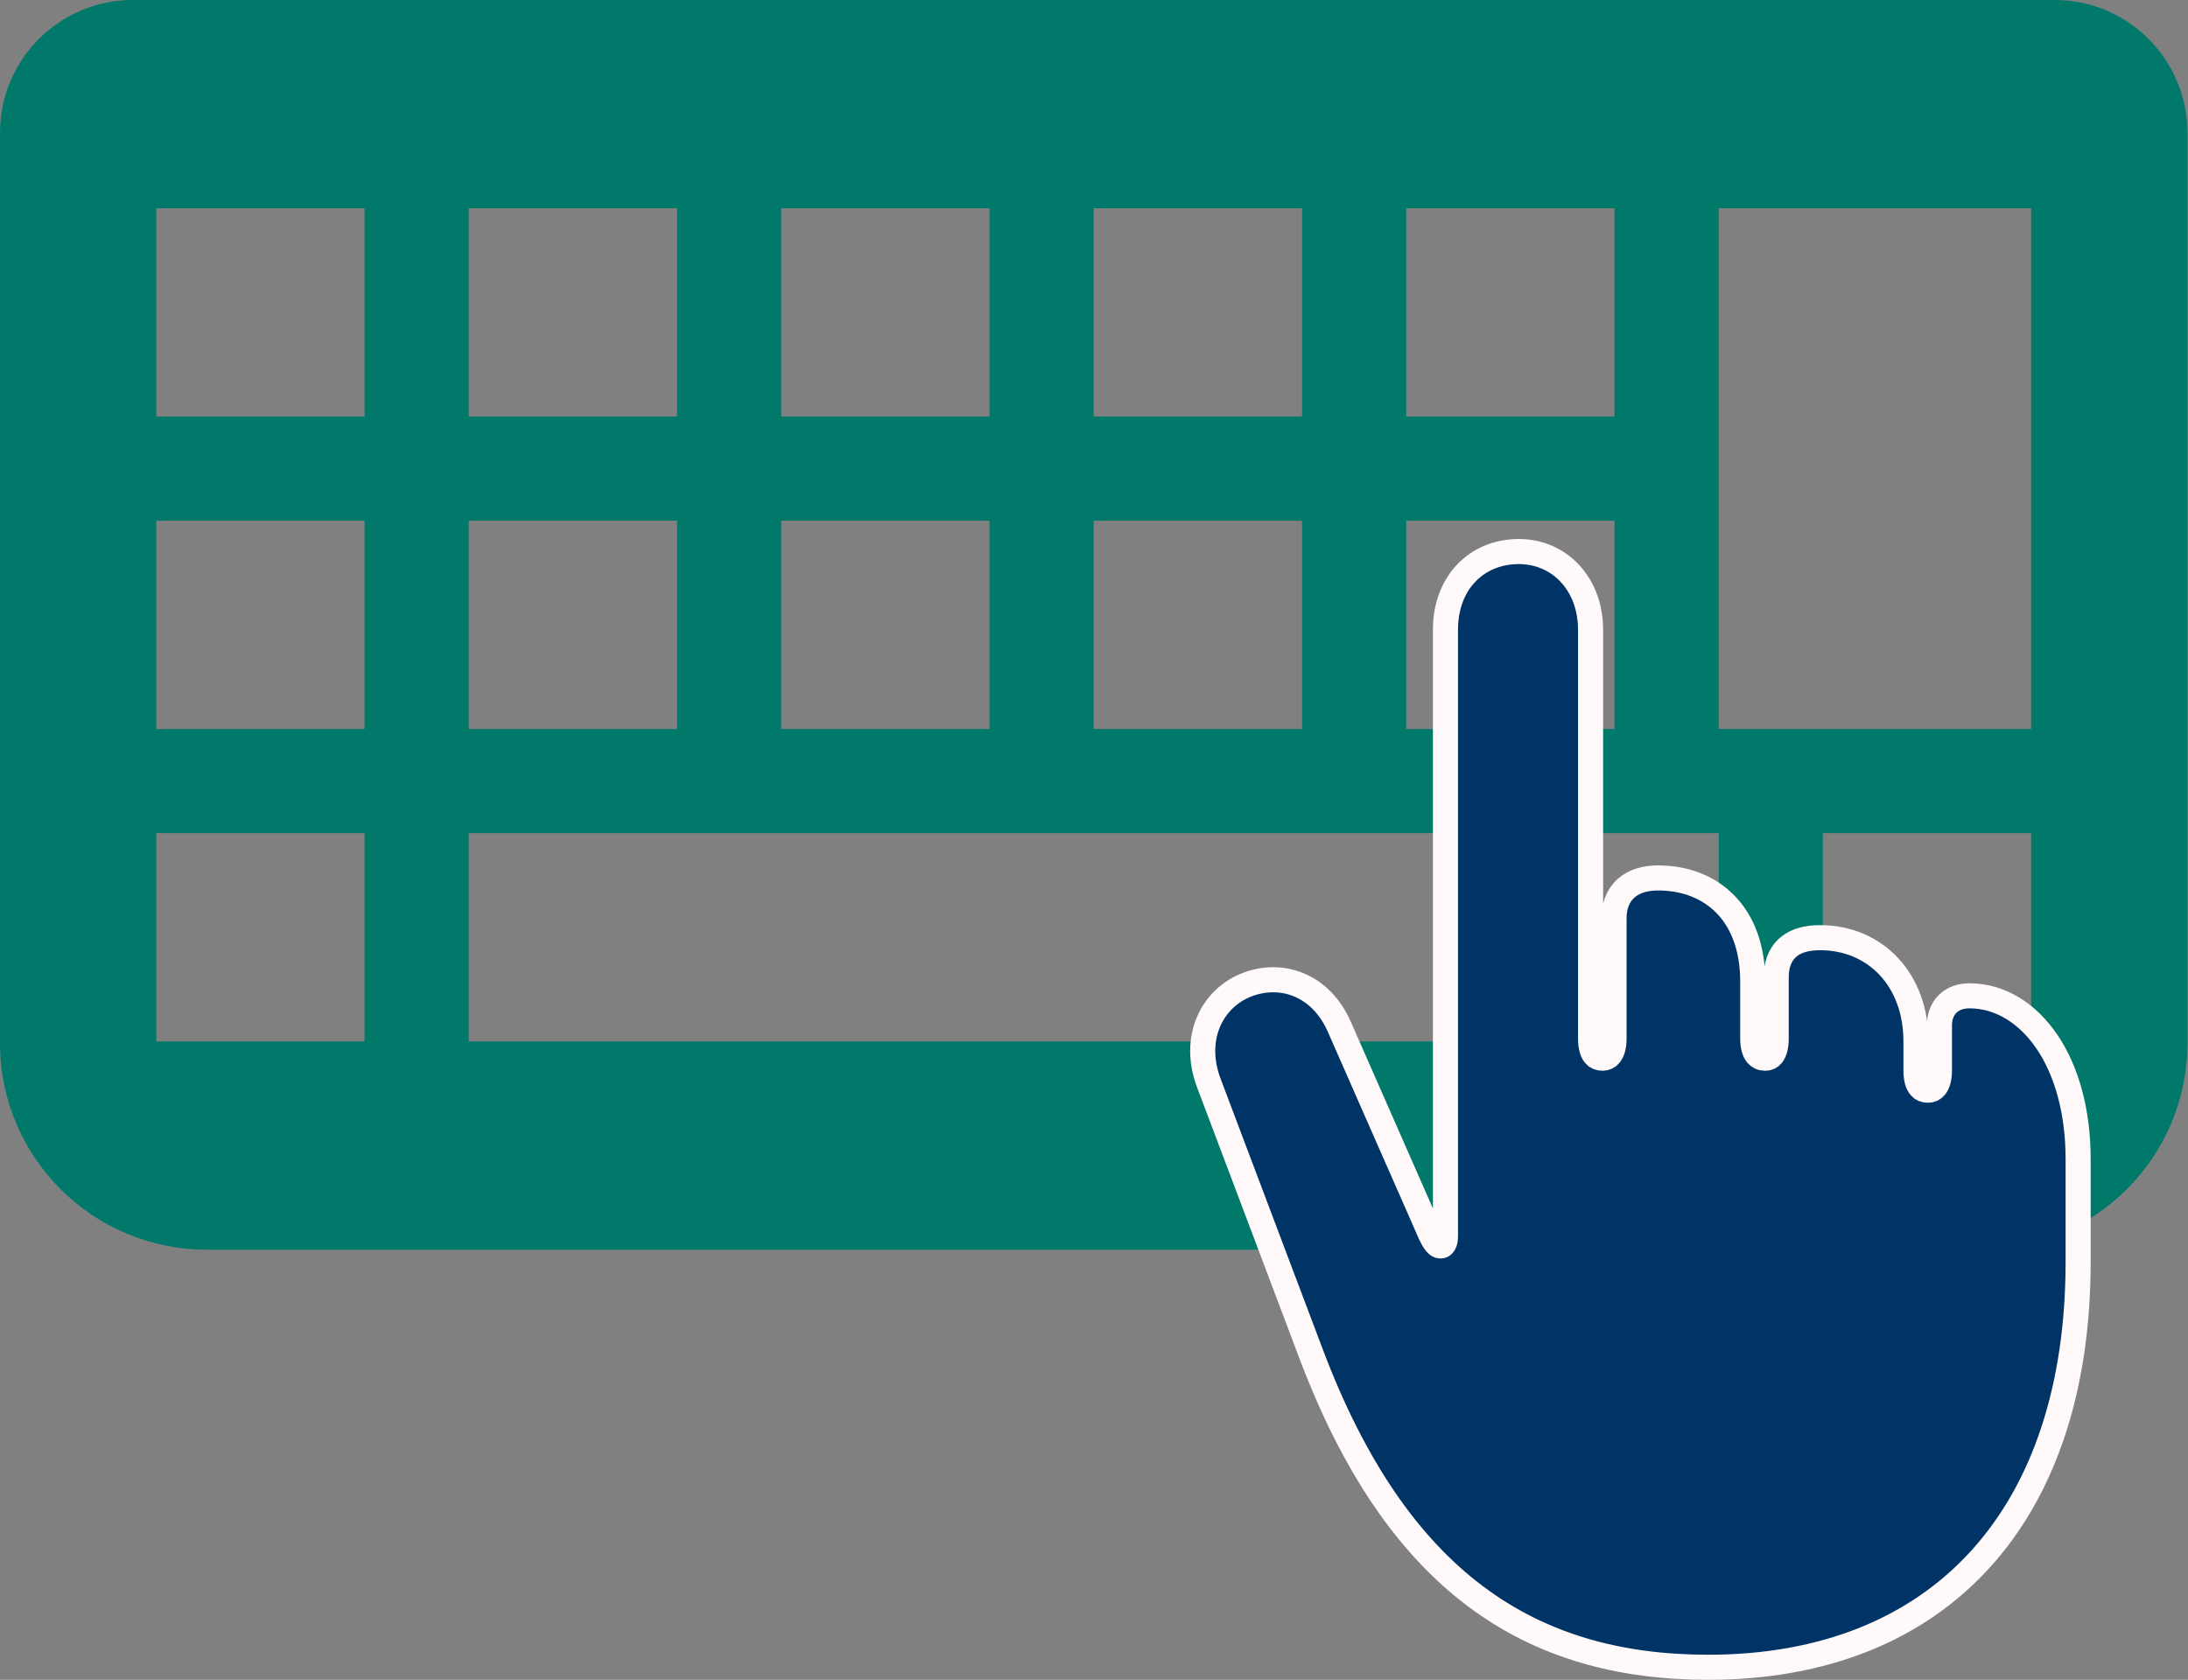 <svg width="349" height="268" viewBox="0 0 349 268" fill="none" xmlns="http://www.w3.org/2000/svg">
<rect x="0" y="0" width="349" height="268" fill="#808080" stroke="none"/>
<path d="M327.722 0H21.187C9.492 0 0 9.492 0 21.187V166.406C0 184.62 14.756 199.375 32.969 199.375H315.941C334.155 199.375 348.91 184.62 348.91 166.406V21.187C348.91 9.492 339.418 0 327.722 0ZM224.301 33.228H257.529V66.456H224.301V33.228ZM224.301 83.07H257.529V116.305H224.301V83.07ZM174.452 33.228H207.687V66.456H174.452V33.228ZM174.452 83.07H207.687V116.305H174.452V83.07ZM124.609 33.228H157.837V66.456H124.609V33.228ZM124.609 83.07H157.837V116.305H124.609V83.07ZM74.767 33.228H107.995V66.456H74.767V33.228ZM74.767 83.07H107.995V116.305H74.767V83.07ZM58.153 166.148H24.925V132.92H58.153V166.148ZM58.153 116.306H24.925V83.071H58.153V116.306ZM58.153 66.456H24.925V33.229H58.153V66.456ZM274.143 166.148H74.767V132.92H274.143V166.148ZM323.985 166.148H290.756V132.92H323.985V166.148ZM323.985 116.306H274.143V33.228H323.985V116.306Z" fill="#00796B"/>
<path d="M213.629 163.811L213.63 163.814L228.173 196.895C228.63 197.883 228.994 198.35 229.245 198.568C229.425 198.725 229.569 198.781 229.838 198.781C229.925 198.781 230.069 198.744 230.215 198.58C230.355 198.423 230.561 198.066 230.561 197.377V100.462C230.561 96.888 231.701 93.757 233.813 91.501C235.933 89.236 238.902 87.996 242.261 87.996C248.774 87.996 253.706 93.199 253.706 100.462V165.725C253.706 167.166 254.058 167.932 254.368 168.303C254.644 168.634 255.031 168.83 255.62 168.83C256.083 168.83 256.465 168.662 256.765 168.303C257.087 167.918 257.449 167.142 257.449 165.725V146.495C257.449 144.65 258.004 142.927 259.388 141.7C260.729 140.512 262.538 140.07 264.469 140.07C268.554 140.07 272.384 141.384 275.191 144.242C278.002 147.104 279.572 151.291 279.572 156.62V165.725C279.572 167.143 279.934 167.905 280.258 168.281C280.557 168.628 280.977 168.83 281.571 168.83C282.027 168.83 282.378 168.669 282.655 168.326C282.964 167.946 283.315 167.164 283.315 165.725V155.939C283.315 154.125 283.789 152.376 285.204 151.144C286.557 149.967 288.395 149.6 290.336 149.6C294.643 149.6 298.5 151.231 301.272 154.189C304.038 157.141 305.609 161.29 305.609 166.15V170.83C305.609 172.271 305.961 173.037 306.271 173.408C306.548 173.739 306.935 173.935 307.523 173.935C307.987 173.935 308.369 173.767 308.669 173.408C308.99 173.023 309.352 172.247 309.352 170.83V163.597C309.352 162.391 309.689 161.134 310.64 160.183C311.592 159.231 312.871 158.874 314.16 158.874C319.022 158.874 323.412 161.645 326.505 166.208C329.595 170.768 331.476 177.203 331.476 184.954V201.291C331.476 221.289 326.106 237.499 315.918 248.731C305.706 259.989 290.873 266 272.467 266C258.437 266 245.989 262.682 235.304 254.644C224.644 246.624 215.927 234.047 209.077 215.866L192.826 172.814C190.077 165.55 193.402 159.266 198.813 157.142C201.507 156.075 204.472 156.003 207.173 157.123C209.887 158.248 212.172 160.509 213.629 163.811Z" fill="#003366" stroke="#FFF9F9" stroke-width="4"/>
</svg>
